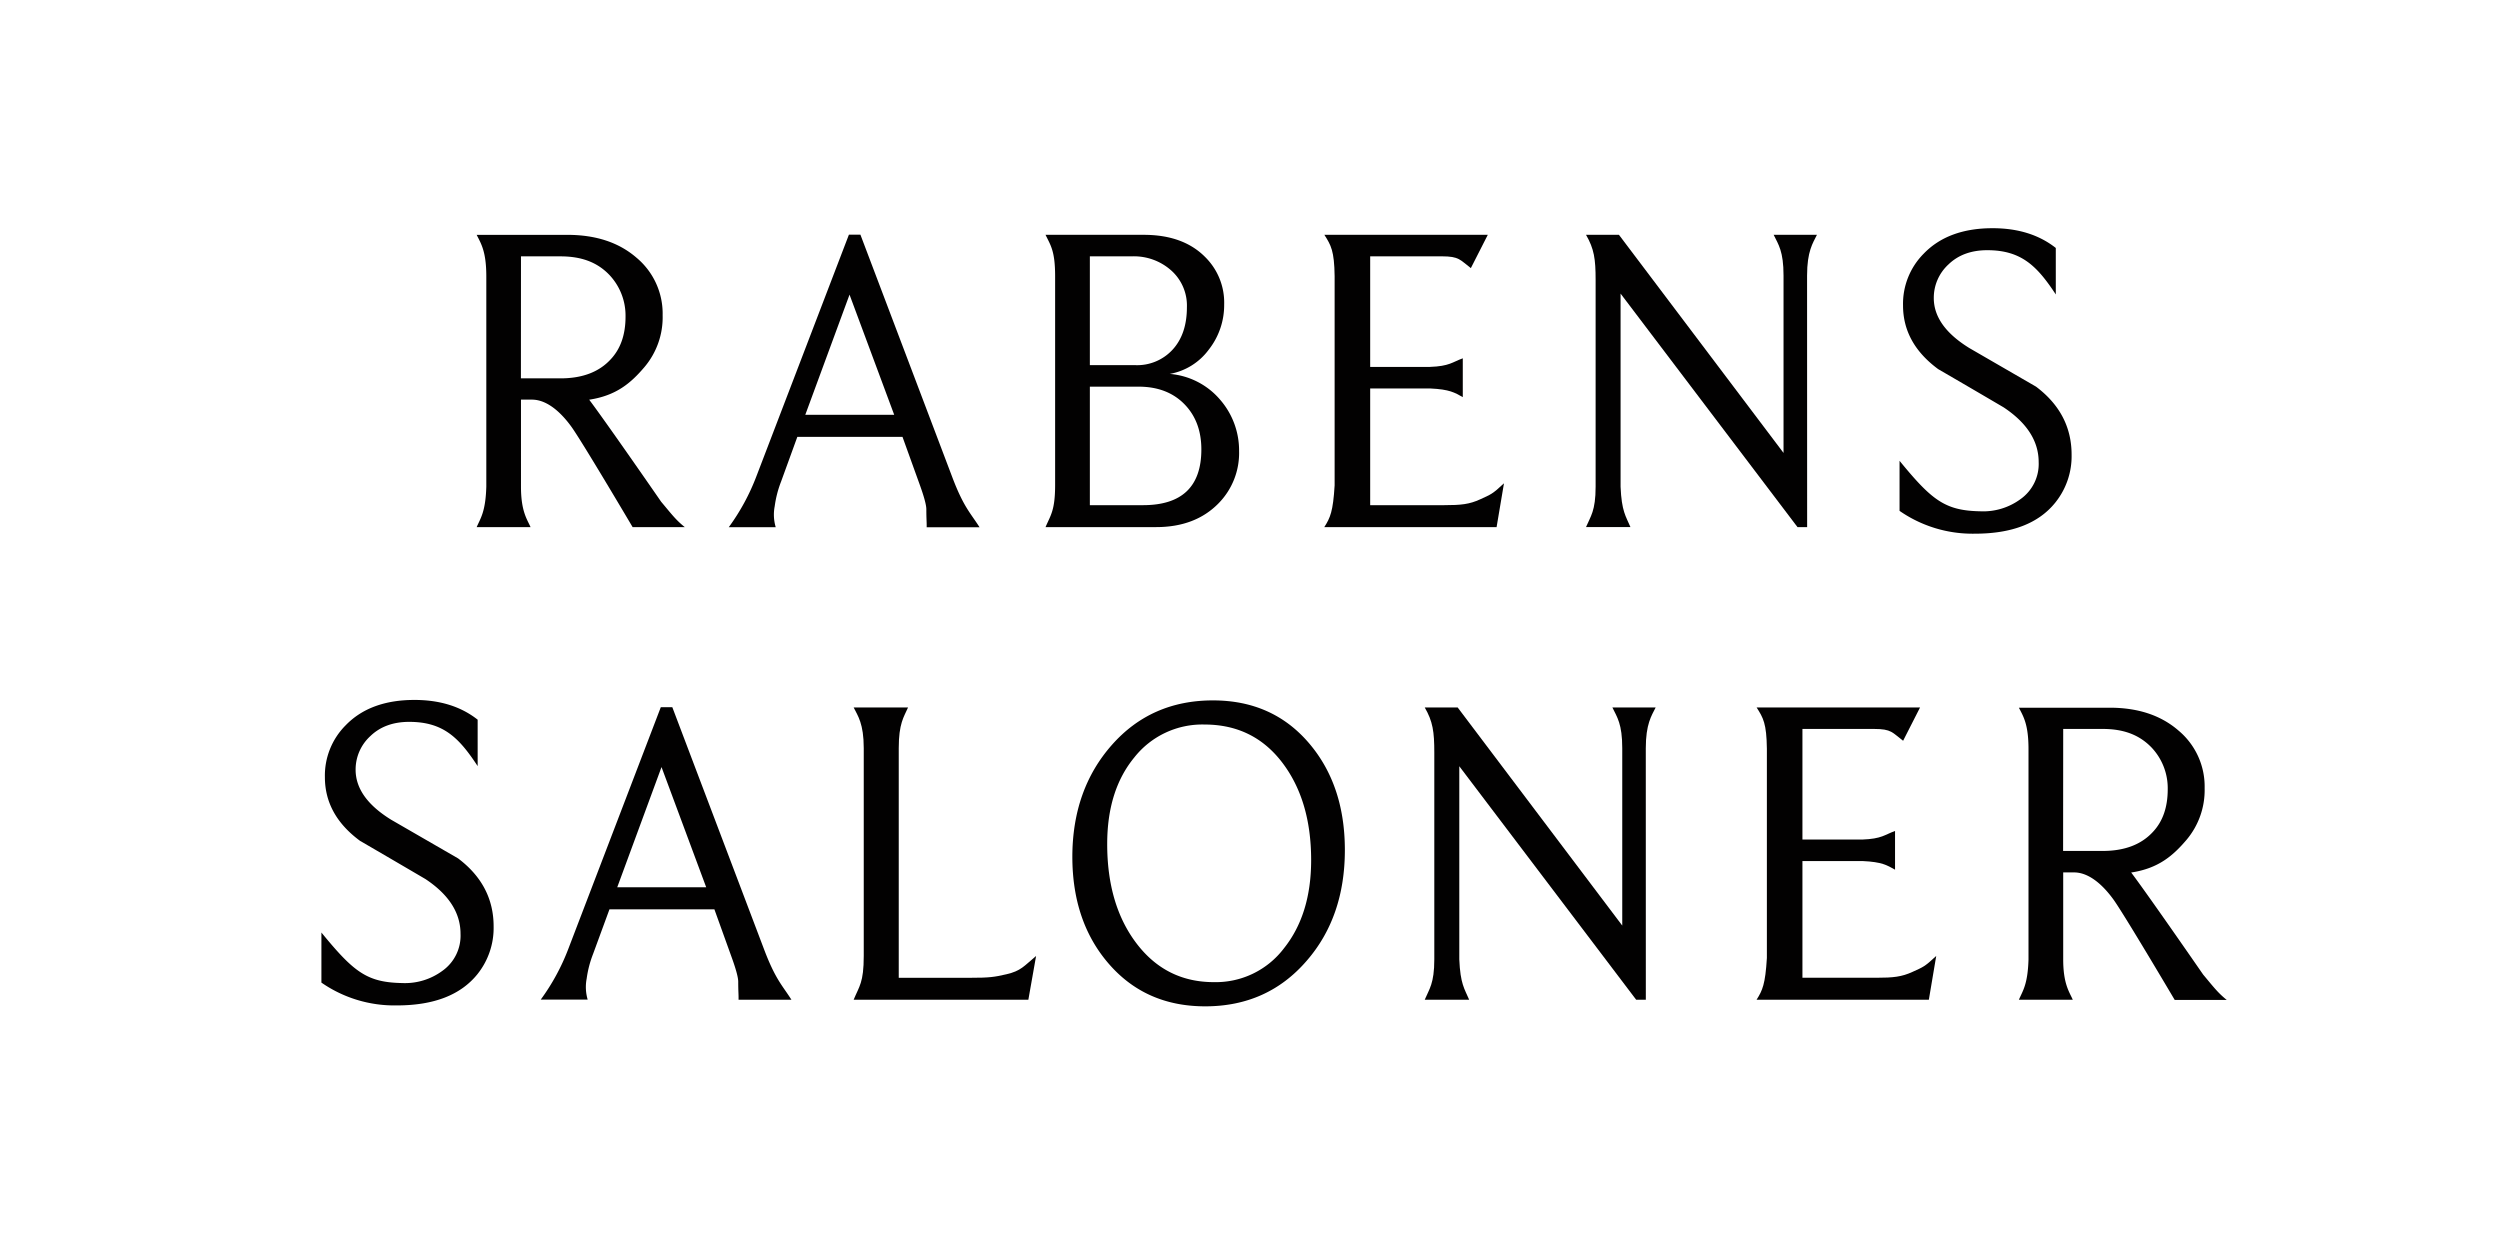 <svg id="Layer_1" data-name="Layer 1" xmlns="http://www.w3.org/2000/svg" viewBox="0 0 759.39 375"><defs><style>.cls-1{fill:#020101;}</style></defs><path class="cls-1" d="M305.74,295.93c-3.7.87-5.29,1.08-11,1.08H273V227.28c0-7.55,1.54-9.46,2.83-12.39H259.3c1.28,2.56,3.07,4.93,3.07,12.39v63.07c0,8.17-1.38,9.22-3.07,13.33h53.07l2.35-13.3C311,293.49,310.13,294.91,305.74,295.93Z"/><path class="cls-1" d="M368.45,212.75q-18.76,0-30.72,13.54t-12,33.93q0,19.86,11.18,32.66t29.18,12.8q18.9,0,30.85-13.87,11.56-13.32,11.57-33.6,0-19.86-11.06-32.66T368.45,212.75ZM390.05,288a26,26,0,0,1-21.34,10.33q-14.52,0-23.46-11.73t-8.93-30.26q0-16.26,8.23-26.26a26.31,26.31,0,0,1,21.33-10q14.79,0,23.59,11.53t8.8,29.66Q398.27,277.67,390.05,288Z"/><path class="cls-1" d="M499.92,227.29c0-7.38,1.74-9.87,3-12.4H489.77c1.45,3,3,5,3,12.4v53.86l-50-66.26h-10c2.46,4.26,2.91,7.33,2.91,13.73v62.79c0,7.38-1.54,9-2.91,12.27h13.5c-1.41-3.32-2.69-4.77-3-12.27V232.75L497,303.68h2.93Z"/><path class="cls-1" d="M536.7,227.42V291c-.48,7.93-1.32,9.82-3.13,12.67H585.9l2.24-13.3c-3.56,3.34-4,3.38-7.24,4.86s-5.76,1.77-11,1.77H547.5V261.55h18.27c5.91.27,7.36,1.24,9.86,2.62V252.41c-3.13,1.12-4,2.4-10,2.61H547.5v-33.6h21.73c5.38,0,5.54,1.1,8.85,3.59l5.15-10.12H533.58C535.6,218.05,536.6,219.77,536.7,227.42Z"/><path class="cls-1" d="M616.17,227.55v63.86c-.22,7.65-1.75,9.54-2.92,12.27h16.37c-1-2.33-2.91-4.71-2.91-12.27V265H630c4.53,0,8.73,3.77,11.93,8.17s18.65,30.56,18.65,30.56h15.8c-2.72-2.19-4-3.93-7.16-7.7,0,0-16.65-24.09-21.86-31,8.26-1.24,12.7-5.11,16.77-9.88a23.44,23.44,0,0,0,5.54-15.75,22.12,22.12,0,0,0-7.94-17.49q-8-6.95-20.93-6.94H613.25C614.57,217.57,616.17,219.91,616.17,227.55Zm10.54-6.13h12c6.26,0,11,1.72,14.75,5.55a18,18,0,0,1,5,12.79q0,8.15-4.5,12.94c-3.44,3.73-8.41,5.78-15.28,5.78h-12Z"/><path class="cls-1" d="M172.65,288.18a65.27,65.27,0,0,1-8.4,15.46l14.26,0a13.49,13.49,0,0,1-.31-6.35,32.4,32.4,0,0,1,1.93-7.46l5-13.62H217l5.09,14.14q2.15,5.87,2.15,7.86c0,3.2.13,3.56.1,5.46h16.06c-2.74-4.34-4.83-6.09-8.32-15.33l-27.86-73.52h-3.5Zm14.84-18.67L200.94,233l13.57,36.51Z"/><path class="cls-1" d="M145,295.94a22.47,22.47,0,0,0,4.94-14.53q0-12.54-10.8-20.67L118.82,249q-10.8-6.66-10.8-15.2a13.76,13.76,0,0,1,4.47-10.2q4.47-4.32,11.8-4.33c10.48,0,15.22,4.95,20.8,13.44V218.61q-7.6-6-19.2-6-13.47,0-20.93,7.74a21.6,21.6,0,0,0-6.27,15.73q0,11.46,10.67,19.33,9.86,5.73,19.86,11.6,10.67,7.07,10.67,16.66a13.09,13.09,0,0,1-5.47,11.2,19.19,19.19,0,0,1-12.26,3.74c-10.64-.2-14.64-3.25-24.53-15.35v15.21a38.84,38.84,0,0,0,22.93,6.93Q137.35,305.4,145,295.94Z"/><path class="cls-1" d="M548.91,83.72c0-7.37,1.74-9.86,3-12.4H538.76c1.46,3,3,5,3,12.4v53.86l-50-66.26h-10c2.47,4.27,2.92,7.34,2.92,13.73v62.8c0,7.38-1.55,9-2.92,12.26h13.5c-1.4-3.31-2.69-4.77-3-12.26V89.18L546,160.11h2.93Z"/><path class="cls-1" d="M229.76,144.68a65.74,65.74,0,0,1-8.39,15.46l14.26,0a13.32,13.32,0,0,1-.31-6.35,32.49,32.49,0,0,1,1.92-7.46l4.95-13.62h31.95l5.1,14.14q2.14,5.87,2.14,7.86c0,3.2.13,3.56.1,5.46h16.07c-2.74-4.34-4.84-6.08-8.33-15.33L261.36,71.29h-3.5ZM244.61,126,258.05,89.5,271.62,126Z"/><path class="cls-1" d="M317.59,160.11h33.6q11.87,0,18.93-7.2a21.79,21.79,0,0,0,6.26-15.86,23.5,23.5,0,0,0-5.73-15.6,22.51,22.51,0,0,0-15.33-7.87,18.87,18.87,0,0,0,11.86-7.39,21.87,21.87,0,0,0,4.67-13.67A19.45,19.45,0,0,0,366,78q-6.66-6.66-18.53-6.67H317.59c1.54,3.2,2.91,4.89,2.91,12.54v63.45C320.5,155.14,319.08,156.56,317.59,160.11Zm13.46-82.25H344a17,17,0,0,1,11.73,4.26,14.28,14.28,0,0,1,4.8,11.2q0,8.13-4.33,12.87a14.6,14.6,0,0,1-11.27,4.73H331.05Zm0,39.59h14.8q8.67,0,13.87,5.27t5.2,13.8q0,16.93-17.73,16.93H331.05Z"/><path class="cls-1" d="M405.4,83.86v63.59c-.48,7.92-1.32,9.82-3.14,12.66H454.6l2.24-13.3c-3.56,3.35-4,3.38-7.24,4.87s-5.76,1.77-11,1.77H416.2V118h18.27c5.91.28,7.35,1.24,9.86,2.63V108.84c-3.13,1.13-4.05,2.41-10,2.61H416.2V77.86h21.73c5.38,0,5.54,1.09,8.85,3.58l5.15-10.12H402.28C404.3,74.49,405.3,76.21,405.4,83.86Z"/><path class="cls-1" d="M624.32,152.65a22.47,22.47,0,0,0,4.94-14.53q0-12.54-10.8-20.67l-20.27-11.73q-10.8-6.66-10.79-15.2a13.75,13.75,0,0,1,4.46-10.2Q596.33,76,603.66,76c10.49,0,15.23,5,20.8,13.44V75.32q-7.61-6-19.2-6-13.47,0-20.93,7.74a21.6,21.6,0,0,0-6.27,15.73q0,11.46,10.67,19.33,9.87,5.73,19.86,11.6,10.67,7.07,10.67,16.66a13.1,13.1,0,0,1-5.47,11.2,19.13,19.13,0,0,1-12.26,3.73c-10.63-.2-14.64-3.24-24.53-15.34v15.21a38.87,38.87,0,0,0,22.93,6.93Q616.73,162.11,624.32,152.65Z"/><path class="cls-1" d="M147.72,84v63.86c-.23,7.64-1.76,9.54-2.93,12.26h16.37c-1-2.32-2.91-4.71-2.91-12.26V121.39h3.33c4.54,0,8.73,3.76,11.94,8.17s18.64,30.55,18.64,30.55H208c-2.72-2.18-4-3.93-7.17-7.7,0,0-16.64-24.08-21.86-31,8.27-1.25,12.71-5.12,16.77-9.89a23.39,23.39,0,0,0,5.54-15.75,22.1,22.1,0,0,0-7.94-17.49q-8-6.93-20.93-6.94H144.79C146.12,74,147.72,76.35,147.72,84Zm10.53-6.13h12c6.26,0,11.05,1.72,14.76,5.54a18,18,0,0,1,5,12.8q0,8.13-4.5,12.93c-3.43,3.73-8.4,5.79-15.28,5.79h-12Z"/></svg>